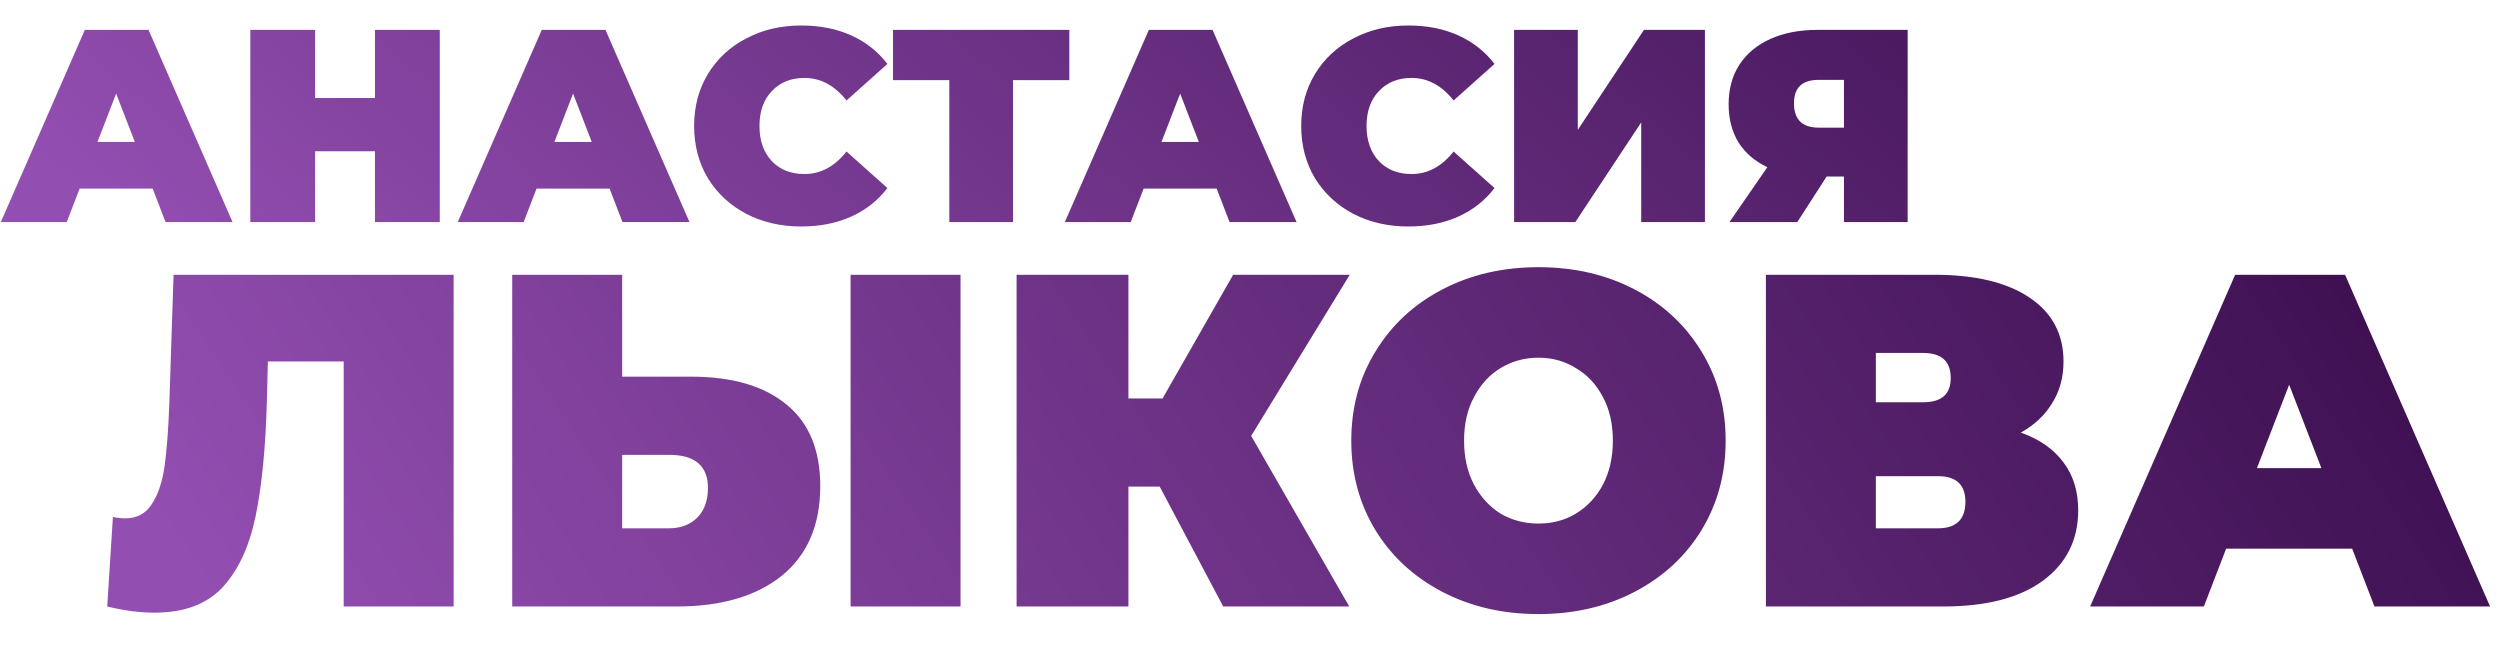 <?xml version="1.0" encoding="UTF-8"?> <svg xmlns="http://www.w3.org/2000/svg" width="878" height="228" viewBox="0 0 878 228" fill="none"> <path d="M53.617 66.235H27.966L23.433 78H0.289L29.798 10.497H52.17L81.679 78H58.149L53.617 66.235ZM47.349 49.842L40.791 32.869L34.234 49.842H47.349ZM154.449 10.497V78H131.69V53.12H110.668V78H87.909V10.497H110.668V34.412H131.69V10.497H154.449ZM214.088 66.235H188.437L183.904 78H160.76L190.269 10.497H212.642L242.15 78H218.62L214.088 66.235ZM207.82 49.842L201.262 32.869L194.705 49.842H207.82ZM281.383 79.543C274.247 79.543 267.818 78.064 262.097 75.107C256.375 72.085 251.875 67.907 248.596 62.571C245.382 57.17 243.774 51.063 243.774 44.248C243.774 37.434 245.382 31.358 248.596 26.022C251.875 20.622 256.375 16.443 262.097 13.486C267.818 10.464 274.247 8.954 281.383 8.954C287.941 8.954 293.791 10.111 298.934 12.425C304.077 14.74 308.32 18.083 311.663 22.454L297.295 35.28C293.116 30.008 288.198 27.372 282.541 27.372C277.783 27.372 273.958 28.915 271.065 32.001C268.172 35.023 266.726 39.105 266.726 44.248C266.726 49.391 268.172 53.506 271.065 56.592C273.958 59.613 277.783 61.124 282.541 61.124C288.198 61.124 293.116 58.488 297.295 53.217L311.663 66.042C308.32 70.414 304.077 73.757 298.934 76.071C293.791 78.386 287.941 79.543 281.383 79.543ZM375.543 28.144H355.774V78H333.402V28.144H313.633V10.497H375.543V28.144ZM427.296 66.235H401.645L397.112 78H373.968L403.477 10.497H425.85L455.358 78H431.828L427.296 66.235ZM421.028 49.842L414.47 32.869L407.913 49.842H421.028ZM494.591 79.543C487.455 79.543 481.027 78.064 475.305 75.107C469.583 72.085 465.083 67.907 461.804 62.571C458.59 57.17 456.982 51.063 456.982 44.248C456.982 37.434 458.59 31.358 461.804 26.022C465.083 20.622 469.583 16.443 475.305 13.486C481.027 10.464 487.455 8.954 494.591 8.954C501.149 8.954 506.999 10.111 512.142 12.425C517.285 14.74 521.529 18.083 524.872 22.454L510.503 35.28C506.324 30.008 501.406 27.372 495.749 27.372C490.991 27.372 487.166 28.915 484.273 32.001C481.38 35.023 479.934 39.105 479.934 44.248C479.934 49.391 481.38 53.506 484.273 56.592C487.166 59.613 490.991 61.124 495.749 61.124C501.406 61.124 506.324 58.488 510.503 53.217L524.872 66.042C521.529 70.414 517.285 73.757 512.142 76.071C506.999 78.386 501.149 79.543 494.591 79.543ZM531.748 10.497H554.12V45.598L577.361 10.497H598.769V78H576.396V42.995L553.252 78H531.748V10.497ZM669.969 10.497V78H647.597V61.992H641.521L631.203 78H607.384L620.692 58.713C616.32 56.656 612.945 53.763 610.566 50.034C608.252 46.241 607.095 41.773 607.095 36.63C607.095 31.294 608.348 26.665 610.855 22.744C613.427 18.822 617.059 15.8 621.752 13.679C626.446 11.557 631.974 10.497 638.339 10.497H669.969ZM638.725 28.047C632.939 28.047 630.046 30.78 630.046 36.244C630.046 41.966 632.939 44.827 638.725 44.827H647.597V28.047H638.725Z" fill="url(#paint0_linear_2337_2911)"></path> <path d="M159.317 96.499V213H120.705V126.956H94.076L93.743 140.437C93.299 157.08 91.968 170.727 89.749 181.378C87.53 192.03 83.646 200.351 78.099 206.343C72.551 212.223 64.618 215.164 54.299 215.164C49.084 215.164 43.537 214.442 37.656 213L39.653 181.545C41.096 181.878 42.538 182.044 43.98 182.044C48.086 182.044 51.193 180.38 53.301 177.051C55.52 173.723 57.017 169.284 57.794 163.737C58.571 158.189 59.126 150.922 59.459 141.934L60.956 96.499H159.317ZM242.638 132.281C257.173 132.281 268.379 135.555 276.257 142.101C284.135 148.536 288.074 158.078 288.074 170.727C288.074 184.374 283.58 194.859 274.593 202.182C265.605 209.394 253.29 213 237.645 213H179.894V96.499H218.506V132.281H242.638ZM234.982 185.539C238.977 185.539 242.25 184.319 244.802 181.878C247.354 179.326 248.63 175.831 248.63 171.393C248.63 163.626 244.081 159.742 234.982 159.742H218.506V185.539H234.982ZM298.725 96.499H337.337V213H298.725V96.499ZM439.41 153.085L473.861 213H429.591L407.289 170.893H396.305V213H357.028V96.499H396.305V139.937H408.288L433.086 96.499H474.028L439.41 153.085ZM540.31 215.663C527.772 215.663 516.51 213.055 506.525 207.841C496.539 202.626 488.717 195.414 483.058 186.205C477.399 176.885 474.57 166.4 474.57 154.749C474.57 143.099 477.399 132.67 483.058 123.461C488.717 114.141 496.539 106.873 506.525 101.658C516.51 96.444 527.772 93.836 540.31 93.836C552.848 93.836 564.109 96.444 574.095 101.658C584.081 106.873 591.903 114.141 597.562 123.461C603.22 132.67 606.05 143.099 606.05 154.749C606.05 166.4 603.22 176.885 597.562 186.205C591.903 195.414 584.081 202.626 574.095 207.841C564.109 213.055 552.848 215.663 540.31 215.663ZM540.31 183.875C545.192 183.875 549.574 182.71 553.458 180.38C557.452 177.939 560.614 174.555 562.944 170.227C565.274 165.789 566.439 160.63 566.439 154.749C566.439 148.869 565.274 143.765 562.944 139.438C560.614 135 557.452 131.616 553.458 129.286C549.574 126.845 545.192 125.624 540.31 125.624C535.428 125.624 530.99 126.845 526.995 129.286C523.112 131.616 520.005 135 517.675 139.438C515.345 143.765 514.18 148.869 514.18 154.749C514.18 160.63 515.345 165.789 517.675 170.227C520.005 174.555 523.112 177.939 526.995 180.38C530.99 182.71 535.428 183.875 540.31 183.875ZM709.725 151.92C716.271 154.25 721.264 157.745 724.704 162.405C728.143 166.954 729.863 172.558 729.863 179.215C729.863 189.644 725.702 197.91 717.381 204.013C709.17 210.004 697.52 213 682.431 213H620.186V96.499H679.268C693.692 96.499 704.843 99.162 712.721 104.488C720.71 109.813 724.704 117.303 724.704 126.956C724.704 132.503 723.372 137.385 720.71 141.602C718.158 145.818 714.496 149.257 709.725 151.92ZM658.798 141.269H675.441C681.876 141.269 685.094 138.439 685.094 132.781C685.094 126.9 681.876 123.96 675.441 123.96H658.798V141.269ZM680.6 185.539C687.035 185.539 690.253 182.432 690.253 176.219C690.253 170.227 687.035 167.232 680.6 167.232H658.798V185.539H680.6ZM826.087 192.696H781.817L773.994 213H734.051L784.979 96.499H823.591L874.518 213H833.909L826.087 192.696ZM815.269 164.402L803.952 135.111L792.635 164.402H815.269Z" fill="url(#paint1_linear_2337_2911)"></path> <defs> <linearGradient id="paint0_linear_2337_2911" x1="786.414" y1="11.927" x2="427.658" y2="420.631" gradientUnits="userSpaceOnUse"> <stop stop-color="#3F1153"></stop> <stop offset="1" stop-color="#934EB1"></stop> </linearGradient> <linearGradient id="paint1_linear_2337_2911" x1="821.74" y1="98.564" x2="247.909" y2="477.723" gradientUnits="userSpaceOnUse"> <stop stop-color="#3F1153"></stop> <stop offset="1" stop-color="#934EB1"></stop> </linearGradient> </defs> </svg> 